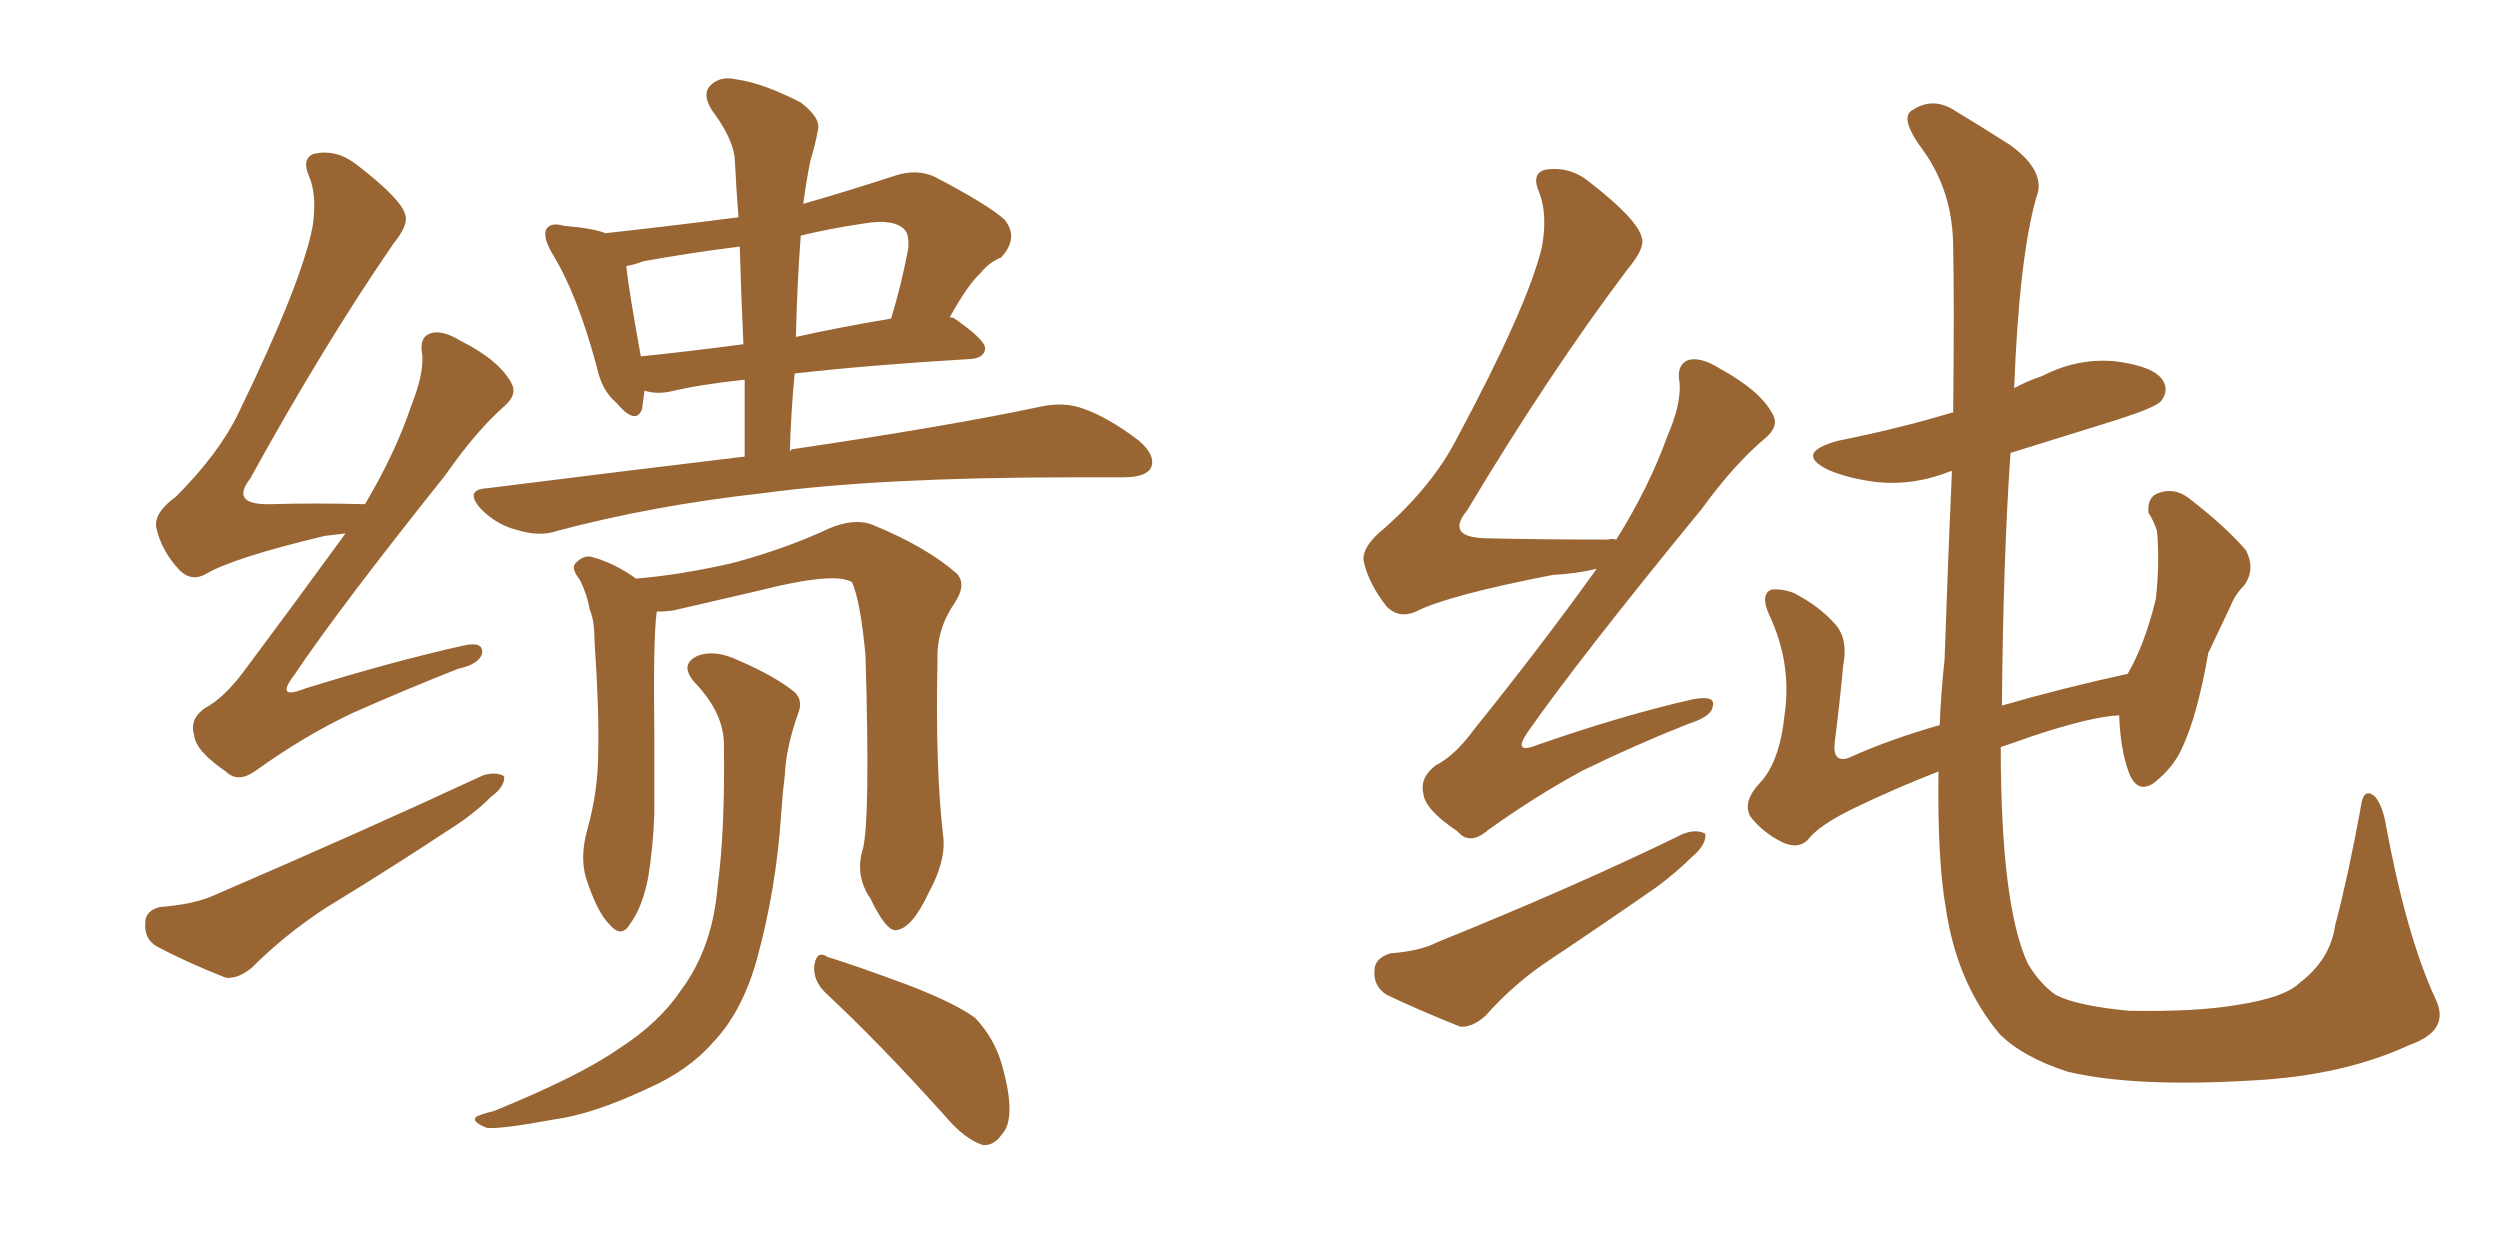 <svg xmlns="http://www.w3.org/2000/svg" xmlns:xlink="http://www.w3.org/1999/xlink" width="300" height="150"><path fill="#996633" padding="10" d="M89.36 54.79L89.36 54.79Q89.36 49.95 89.36 45.56L89.36 45.56Q83.94 46.14 80.27 47.02L80.27 47.02Q78.66 47.31 77.34 46.88L77.34 46.88Q77.20 48.05 77.05 49.07L77.05 49.07Q76.32 51.12 73.97 48.34L73.97 48.34Q72.22 46.88 71.63 44.09L71.63 44.09Q69.29 35.30 66.21 30.32L66.21 30.32Q65.04 28.27 65.63 27.39L65.63 27.39Q66.21 26.66 67.68 27.10L67.68 27.10Q71.19 27.39 72.66 27.98L72.66 27.98Q80.71 27.10 88.62 26.07L88.62 26.07Q88.33 22.41 88.18 19.19L88.18 19.19Q88.04 16.70 85.40 13.18L85.40 13.18Q84.23 11.28 85.25 10.25L85.25 10.25Q86.43 9.08 88.33 9.52L88.33 9.52Q91.55 9.96 96.09 12.30L96.09 12.30Q98.58 14.21 98.14 15.67L98.14 15.67Q97.85 17.29 97.27 19.19L97.27 19.19Q96.83 21.24 96.39 24.46L96.39 24.46Q101.51 23.00 107.37 21.09L107.37 21.09Q110.01 20.21 112.21 21.24L112.21 21.24Q118.65 24.61 120.56 26.37L120.56 26.37Q122.31 28.56 120.12 30.91L120.12 30.91Q118.65 31.49 117.63 32.81L117.63 32.81Q116.16 34.13 113.96 38.09L113.96 38.09Q114.40 38.09 114.55 38.23L114.55 38.23Q118.36 40.87 118.21 41.89L118.21 41.89Q118.07 42.92 116.60 43.07L116.60 43.07Q104.30 43.80 95.36 44.82L95.36 44.82Q94.92 49.37 94.78 54.20L94.78 54.20Q94.92 53.91 95.07 53.91L95.07 53.91Q113.96 51.12 124.95 48.78L124.95 48.78Q127.73 48.19 130.08 49.07L130.08 49.07Q133.01 50.10 136.67 52.88L136.67 52.88Q138.72 54.64 138.13 56.10L138.13 56.10Q137.55 57.28 134.77 57.28L134.77 57.28Q131.98 57.28 128.76 57.28L128.76 57.28Q105.62 57.28 91.55 59.18L91.55 59.18Q78.37 60.64 66.80 63.72L66.80 63.72Q64.75 64.45 61.96 63.57L61.96 63.57Q59.62 62.99 57.71 61.08L57.71 61.08Q55.66 58.74 58.45 58.59L58.45 58.59Q74.71 56.54 89.36 54.79ZM89.21 41.31L89.21 41.31Q88.92 35.01 88.77 29.59L88.77 29.59Q82.91 30.32 77.20 31.35L77.20 31.35Q76.03 31.79 75.15 31.93L75.15 31.93Q75.44 34.72 76.90 42.77L76.90 42.77Q82.47 42.19 89.21 41.31ZM96.09 28.27L96.09 28.27Q95.65 34.13 95.51 40.43L95.51 40.43Q100.78 39.26 106.93 38.23L106.93 38.23Q108.11 34.42 108.98 29.88L108.98 29.88Q109.13 28.13 108.54 27.54L108.54 27.54Q107.23 26.22 103.71 26.81L103.71 26.81Q99.76 27.39 96.09 28.27ZM103.56 101.81L103.56 101.81Q104.44 98.14 103.86 78.66L103.86 78.66Q103.27 72.22 102.25 69.87L102.25 69.87L102.25 69.87Q100.20 68.55 90.97 70.90L90.97 70.90Q86.57 71.92 80.86 73.24L80.86 73.24Q79.83 73.39 78.81 73.39L78.81 73.39Q78.37 76.61 78.52 88.04L78.52 88.04Q78.52 92.72 78.52 97.71L78.52 97.71Q78.37 101.66 77.78 105.32L77.78 105.32Q77.05 108.98 75.59 110.89L75.59 110.89Q74.56 112.65 73.10 110.89L73.10 110.89Q71.63 109.42 70.31 105.32L70.31 105.32Q69.58 102.83 70.46 99.61L70.46 99.61Q71.78 94.92 71.78 90.38L71.78 90.38Q71.92 85.40 71.34 76.90L71.34 76.90Q71.34 74.41 70.75 73.10L70.75 73.10Q70.46 71.34 69.58 69.58L69.58 69.58Q68.55 68.26 68.99 67.68L68.99 67.68Q69.87 66.65 70.90 66.80L70.90 66.80Q73.68 67.53 76.32 69.43L76.32 69.43Q81.74 68.99 88.04 67.53L88.04 67.53Q94.48 65.77 99.46 63.43L99.46 63.43Q102.54 62.11 104.74 62.99L104.74 62.99Q111.18 65.63 114.84 68.85L114.84 68.85Q116.02 70.17 114.55 72.36L114.55 72.36Q112.35 75.59 112.50 79.25L112.50 79.25Q112.21 92.29 113.23 100.78L113.23 100.78L113.23 100.78Q113.38 103.56 111.47 107.08L111.47 107.08Q109.42 111.47 107.52 111.62L107.52 111.62Q106.35 111.77 104.44 107.81L104.44 107.81Q102.54 105.03 103.56 101.81ZM86.87 89.36L86.87 89.36Q86.87 85.55 83.35 81.88L83.35 81.88Q81.45 79.69 83.79 78.66L83.79 78.66Q85.84 77.93 88.62 79.25L88.62 79.25Q93.02 81.15 95.36 83.06L95.36 83.06Q96.39 84.08 95.80 85.55L95.80 85.55Q94.34 89.65 94.19 92.87L94.19 92.87Q93.90 95.21 93.75 97.56L93.75 97.56Q93.16 106.64 90.82 115.14L90.82 115.14Q89.06 121.44 85.55 125.10L85.55 125.10Q82.62 128.47 77.64 130.66L77.64 130.66Q71.04 133.74 66.50 134.33L66.50 134.33Q60.21 135.50 58.45 135.35L58.45 135.35Q56.54 134.62 57.13 134.03L57.13 134.03Q57.57 133.74 59.33 133.30L59.33 133.30Q69.73 129.05 74.27 125.83L74.27 125.83Q79.10 122.75 81.74 118.80L81.74 118.80Q85.55 113.67 86.13 106.20L86.13 106.20Q87.01 99.61 86.87 89.36ZM99.17 119.24L99.17 119.24Q97.56 117.77 97.71 115.87L97.71 115.87Q98.00 113.96 99.32 114.84L99.32 114.84Q102.69 115.87 108.98 118.21L108.98 118.21Q114.70 120.41 117.04 122.17L117.04 122.17Q119.38 124.66 120.26 127.88L120.26 127.88Q122.02 134.18 120.26 136.08L120.26 136.08Q119.24 137.55 117.92 137.40L117.92 137.40Q115.72 136.67 113.38 133.89L113.38 133.89Q105.47 125.10 99.17 119.24ZM41.46 64.01L41.46 64.01Q40.28 64.16 38.96 64.31L38.96 64.31Q27.98 66.94 24.76 68.85L24.76 68.85Q23.00 69.87 21.53 68.41L21.53 68.41Q19.34 66.06 18.75 63.28L18.75 63.28Q18.46 61.52 21.09 59.62L21.09 59.62Q26.37 54.35 28.71 49.37L28.71 49.37Q36.18 33.98 37.50 27.25L37.50 27.25Q38.09 23.44 37.06 21.09L37.06 21.09Q36.18 19.04 37.65 18.46L37.65 18.46Q40.28 17.87 42.63 19.63L42.63 19.63Q48.19 23.88 48.63 25.78L48.63 25.78Q49.07 26.95 47.17 29.30L47.17 29.30Q38.82 41.46 30.03 57.42L30.03 57.42Q27.54 60.64 32.52 60.50L32.52 60.50Q37.65 60.35 43.80 60.50L43.80 60.50Q47.46 54.35 49.37 48.63L49.37 48.63Q50.83 44.97 50.68 42.63L50.68 42.63Q50.24 40.43 51.71 39.99L51.71 39.99Q53.03 39.55 55.22 40.87L55.22 40.87Q59.91 43.21 61.38 46.00L61.38 46.00Q62.11 47.31 60.64 48.63L60.64 48.63Q57.13 51.71 53.47 56.98L53.47 56.98Q40.72 72.95 35.30 81.01L35.30 81.01Q32.96 84.08 36.62 82.62L36.62 82.62Q47.02 79.39 55.52 77.49L55.52 77.49Q58.01 76.90 57.86 78.37L57.86 78.37Q57.57 79.69 54.93 80.27L54.93 80.27Q48.63 82.76 42.33 85.55L42.33 85.55Q36.47 88.33 30.76 92.43L30.76 92.43Q28.56 94.04 27.10 92.58L27.10 92.58Q23.44 90.09 23.29 88.18L23.29 88.18Q22.71 86.28 24.61 84.96L24.61 84.96Q26.81 83.79 29.15 80.71L29.15 80.71Q35.60 72.07 41.46 64.01ZM19.19 108.84L19.19 108.84L19.19 108.84Q23.14 108.54 25.49 107.52L25.49 107.52Q43.51 99.76 58.01 93.02L58.01 93.02Q59.62 92.58 60.50 93.16L60.50 93.16Q60.64 94.34 58.89 95.65L58.89 95.65Q56.84 97.71 54.05 99.46L54.05 99.46Q46.73 104.30 39.26 108.84L39.26 108.84Q34.28 112.06 30.18 116.16L30.18 116.16Q28.56 117.48 27.10 117.33L27.10 117.33Q22.27 115.43 18.75 113.53L18.75 113.53Q17.29 112.65 17.43 110.74L17.43 110.74Q17.43 109.28 19.19 108.84ZM191.60 68.26L191.60 68.26Q189.11 68.85 186.33 68.99L186.33 68.99Q173.58 71.48 169.92 73.39L169.92 73.39Q167.87 74.27 166.41 72.80L166.41 72.80Q164.21 70.02 163.62 67.24L163.62 67.24Q163.48 65.48 166.26 63.28L166.26 63.28Q171.97 58.15 174.76 52.73L174.76 52.73Q183.25 36.91 185.01 29.74L185.01 29.74Q185.74 25.78 184.72 23.14L184.72 23.14Q183.69 20.80 185.45 20.36L185.45 20.36Q188.38 19.92 190.72 21.83L190.72 21.83Q196.58 26.37 197.02 28.56L197.02 28.56Q197.46 29.74 195.26 32.37L195.26 32.37Q185.89 44.82 176.07 61.23L176.07 61.23Q173.29 64.60 178.71 64.60L178.71 64.60Q185.30 64.75 192.92 64.75L192.92 64.75Q193.36 64.60 193.95 64.75L193.95 64.75Q197.90 58.45 200.10 52.29L200.10 52.29Q201.71 48.63 201.56 46.00L201.56 46.00Q201.12 43.80 202.59 43.21L202.59 43.21Q204.05 42.77 206.40 44.24L206.40 44.24Q211.23 46.88 212.70 49.66L212.70 49.66Q213.57 51.12 211.82 52.59L211.82 52.59Q208.15 55.66 204.20 61.08L204.20 61.08Q189.55 78.96 183.40 87.74L183.40 87.74Q181.35 90.67 184.57 89.36L184.57 89.36Q194.68 85.84 203.03 83.94L203.03 83.94Q205.96 83.35 205.52 84.81L205.52 84.81Q205.37 85.99 202.59 86.87L202.59 86.87Q196.29 89.36 189.99 92.43L189.99 92.43Q184.28 95.51 178.56 99.61L178.56 99.61Q176.37 101.51 174.90 99.76L174.90 99.76Q170.95 97.12 170.80 95.21L170.80 95.21Q170.36 93.31 172.27 91.85L172.27 91.85Q174.61 90.67 176.95 87.45L176.95 87.45Q184.86 77.64 191.60 68.26ZM166.85 114.40L166.85 114.40Q170.51 114.11 172.41 113.09L172.41 113.09Q189.11 106.35 202.00 100.05L202.00 100.05Q203.61 99.46 204.64 100.05L204.64 100.05Q204.79 101.37 203.03 102.83L203.03 102.83Q201.27 104.59 198.93 106.35L198.93 106.35Q192.63 110.74 186.04 115.14L186.04 115.14Q181.79 117.92 178.27 121.88L178.27 121.88Q176.66 123.34 175.20 123.19L175.20 123.19Q170.07 121.14 166.41 119.38L166.41 119.38Q164.79 118.36 164.94 116.46L164.94 116.46Q164.94 114.99 166.85 114.40ZM292.24 119.82L292.24 119.82L292.24 119.82Q294.14 123.63 289.16 125.39L289.16 125.39Q281.25 129.05 270.56 129.64L270.56 129.64Q256.20 130.52 248.14 128.61L248.14 128.61Q242.72 126.86 239.94 124.07L239.94 124.07Q234.81 117.92 233.50 108.98L233.50 108.98Q232.47 103.13 232.62 92.58L232.62 92.58Q227.34 94.63 222.51 96.97L222.51 96.97Q218.26 99.02 216.94 100.78L216.94 100.78Q215.77 101.95 213.87 101.07L213.87 101.07Q211.52 99.90 210.06 98.00L210.06 98.00Q209.03 96.24 211.23 93.90L211.23 93.90Q213.57 91.41 214.16 85.69L214.16 85.69Q215.04 79.54 212.26 73.68L212.26 73.68Q211.23 71.34 212.55 70.75L212.55 70.75Q213.87 70.61 215.33 71.19L215.33 71.19Q218.41 72.80 220.31 75L220.31 75Q221.78 76.76 221.19 79.83L221.19 79.83Q220.75 84.52 220.17 89.06L220.17 89.06Q219.87 91.55 221.78 90.97L221.78 90.97Q226.61 88.77 232.76 87.01L232.76 87.01Q232.91 83.20 233.35 79.10L233.35 79.10Q233.79 66.21 234.23 56.54L234.23 56.54Q234.08 56.54 234.08 56.54L234.08 56.54Q229.69 58.30 225.29 57.86L225.29 57.86Q221.78 57.42 219.43 56.40L219.43 56.40Q215.19 54.35 220.61 52.88L220.61 52.88Q227.93 51.42 234.23 49.51L234.23 49.51Q234.23 49.51 234.38 49.51L234.38 49.51Q234.52 36.04 234.38 29.74L234.38 29.74Q234.38 23.14 230.86 18.16L230.86 18.16Q227.78 14.06 229.54 13.18L229.54 13.18Q232.03 11.57 234.67 13.33L234.67 13.33Q237.60 15.09 241.26 17.43L241.26 17.43Q245.65 20.65 244.34 23.73L244.34 23.73Q242.29 31.05 241.70 46.58L241.70 46.58Q243.31 45.70 245.07 45.12L245.07 45.12Q249.32 42.92 253.86 43.36L253.86 43.36Q258.54 43.95 259.57 45.70L259.57 45.70Q260.30 46.88 259.28 48.19L259.28 48.19Q258.54 48.93 254.00 50.39L254.00 50.39Q247.41 52.44 241.26 54.35L241.26 54.35Q240.38 67.09 240.23 84.67L240.23 84.67Q247.27 82.62 255.32 80.86L255.32 80.86Q257.37 77.34 258.69 71.92L258.69 71.92Q258.98 69.43 258.98 67.24L258.98 67.24Q258.98 65.04 258.84 63.72L258.84 63.72Q258.40 62.40 257.81 61.52L257.81 61.52Q257.67 59.62 258.98 59.18L258.98 59.18Q260.89 58.45 262.65 59.77L262.65 59.77Q267.19 63.28 269.53 66.06L269.53 66.06Q270.70 68.41 269.24 70.31L269.24 70.31Q268.21 71.34 267.63 72.80L267.63 72.80Q266.46 75.29 264.99 78.37L264.99 78.37Q263.67 85.99 261.77 89.94L261.77 89.94Q260.74 92.14 258.54 93.90L258.54 93.90Q256.49 95.36 255.47 92.72L255.47 92.72Q254.44 89.94 254.30 85.84L254.30 85.84Q250.93 85.99 243.90 88.33L243.90 88.33Q241.85 89.06 240.09 89.65L240.09 89.65Q240.09 108.54 243.31 115.58L243.31 115.58Q244.78 118.07 246.68 119.38L246.68 119.38Q249.17 120.70 255.47 121.29L255.47 121.29Q263.67 121.44 268.65 120.56L268.65 120.56Q274.22 119.68 275.98 117.92L275.98 117.92Q279.64 115.14 280.22 111.04L280.22 111.04Q281.84 104.88 283.30 96.83L283.30 96.83Q283.59 94.48 284.91 95.51L284.91 95.51Q285.79 96.39 286.23 98.58L286.23 98.58Q288.72 112.21 292.24 119.82Z"/></svg>